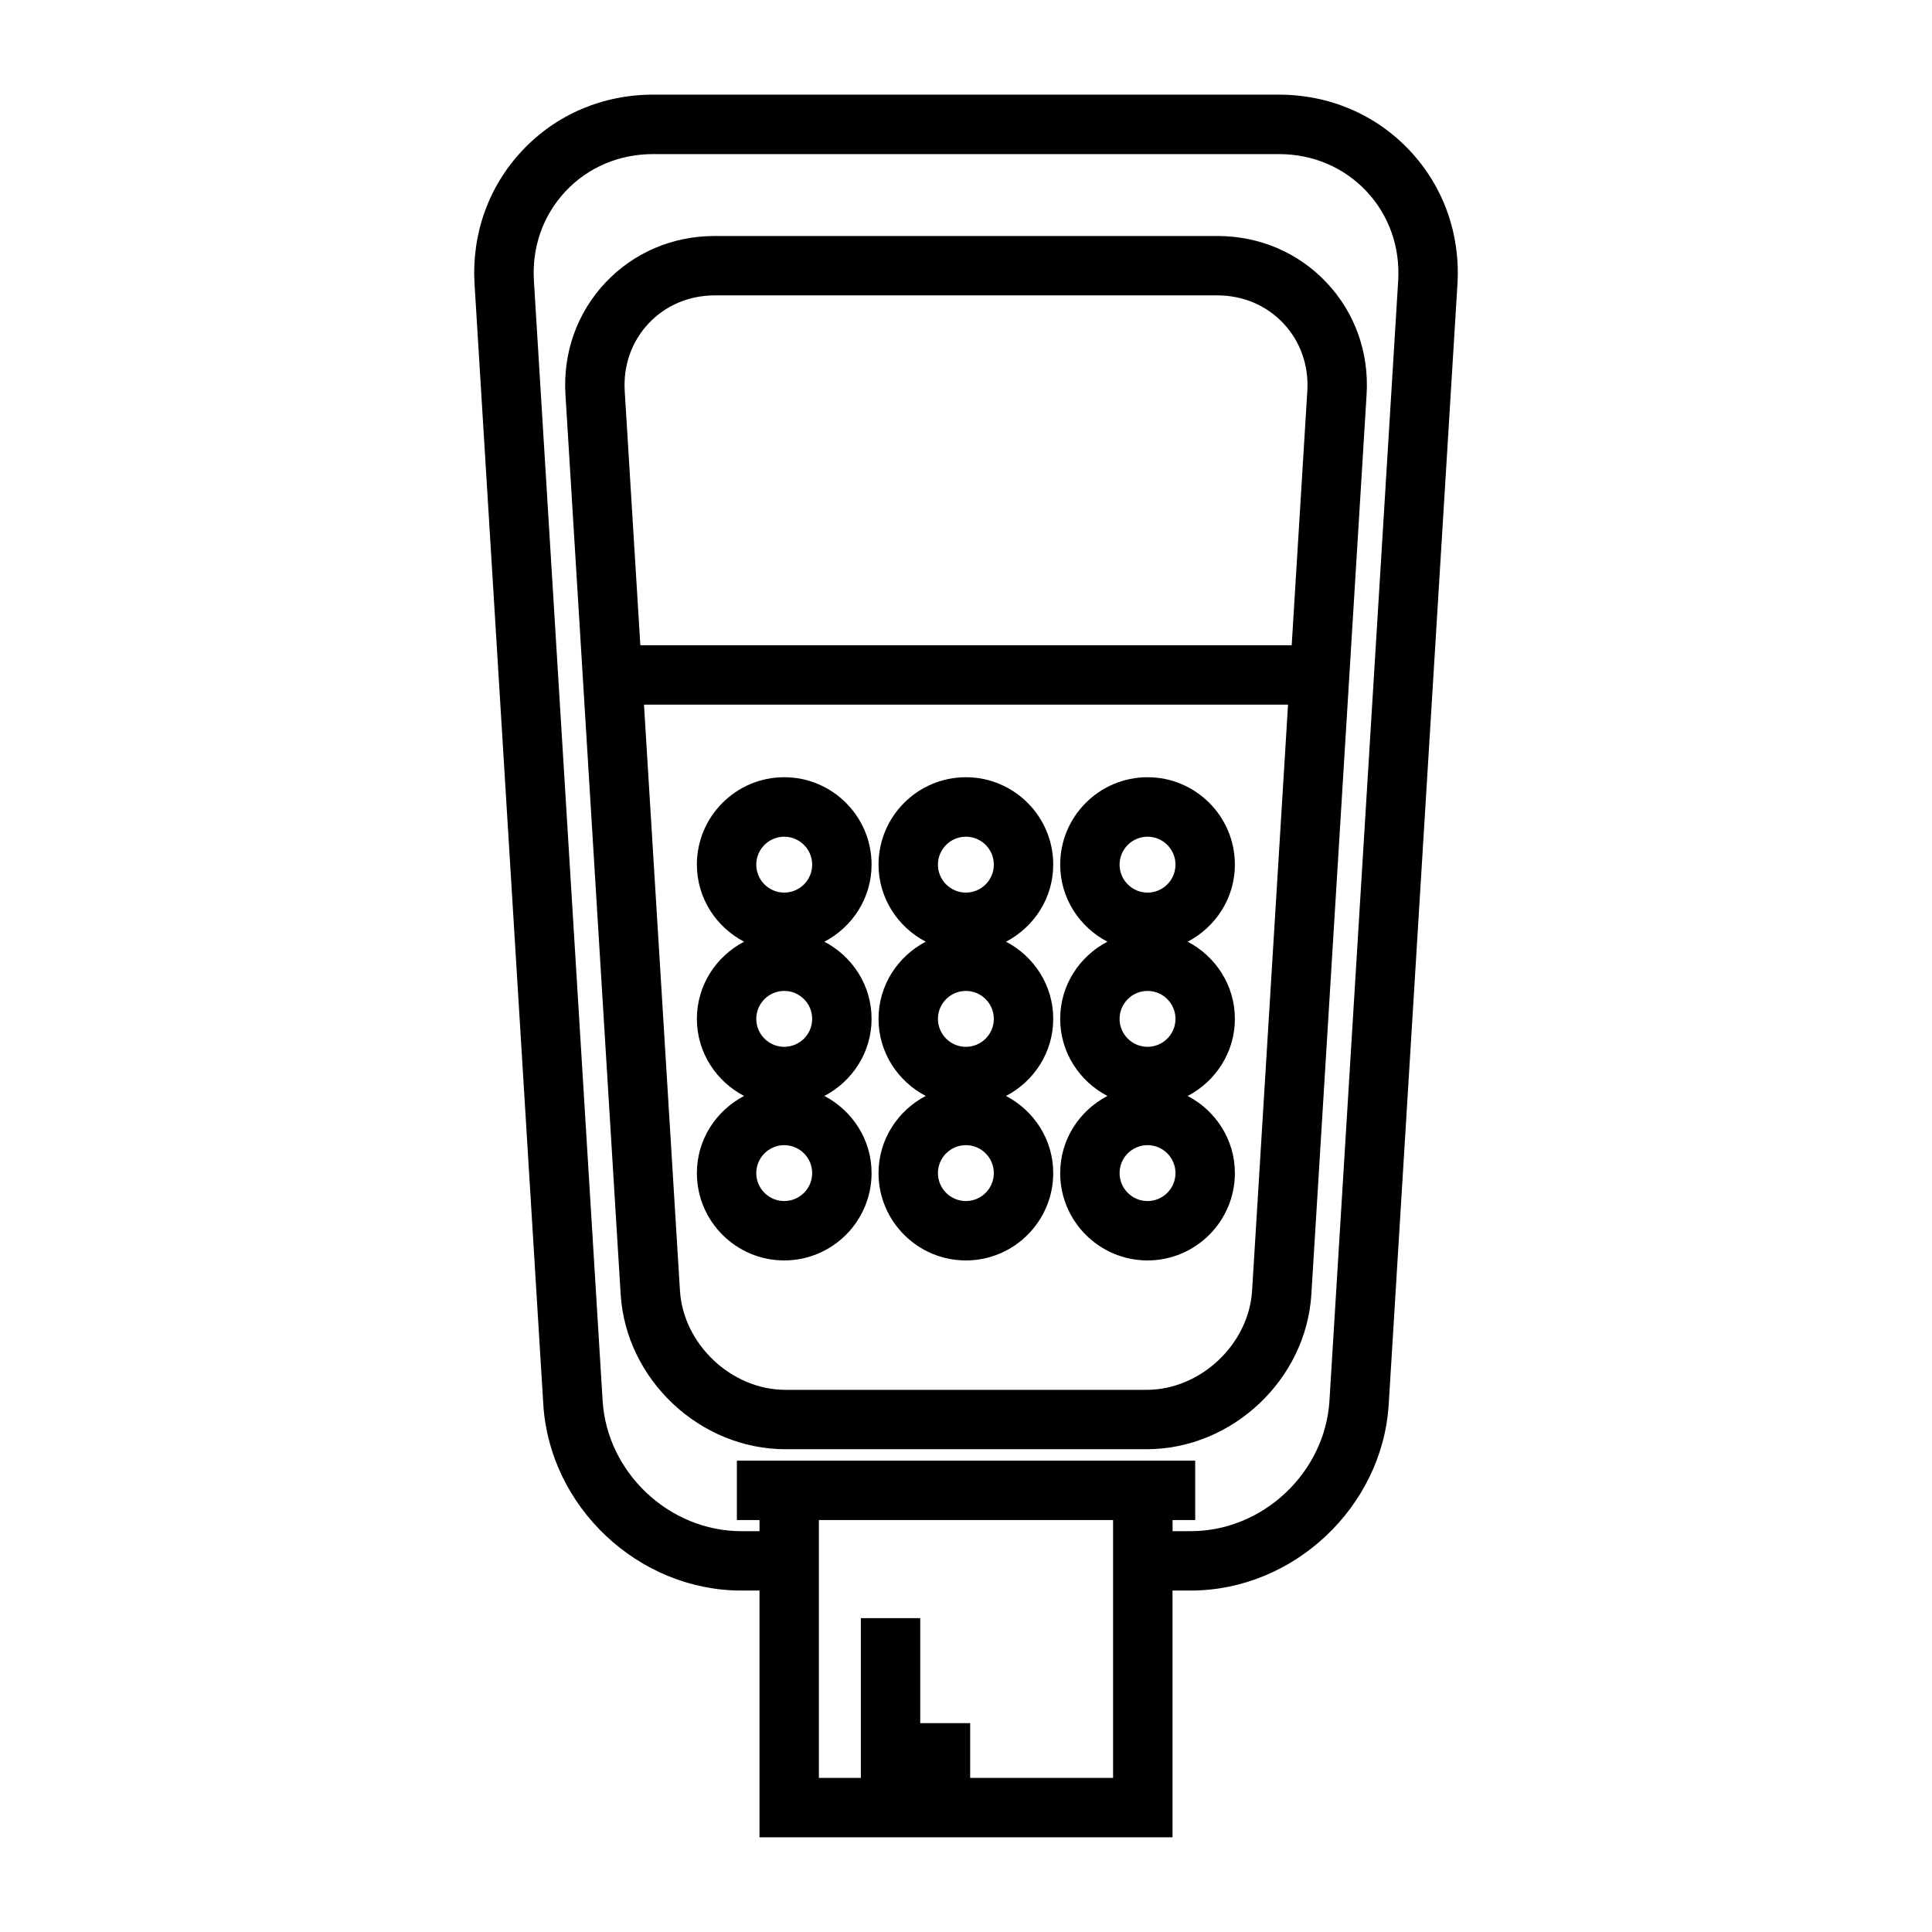 <?xml version="1.0" encoding="UTF-8"?>
<!-- Uploaded to: SVG Repo, www.svgrepo.com, Generator: SVG Repo Mixer Tools -->
<svg fill="#000000" width="800px" height="800px" version="1.1" viewBox="144 144 512 512" xmlns="http://www.w3.org/2000/svg">
 <g>
  <path d="m287.98 516.16c1.664 27.215 25.199 49.352 52.469 49.352h4.828v65.395h109.45v-65.395h4.828c27.262 0 50.801-22.141 52.469-49.352l18.211-296.77c0.82-13.352-3.68-25.957-12.656-35.508-8.98-9.539-21.289-14.801-34.668-14.801h-165.82c-13.379 0-25.688 5.258-34.668 14.801-8.98 9.547-13.473 22.156-12.656 35.508zm151 33.609v65.395h-37.875v-14.516h-13.234v-27.828h-15.742v42.34h-11.113l-0.004-49.648v-18.688h77.965v2.945zm-145.09-355.09c5.973-6.352 14.211-9.844 23.203-9.844h165.82c8.988 0 17.23 3.496 23.203 9.844 5.973 6.352 8.957 14.785 8.414 23.754l-18.211 296.77c-1.164 19.066-17.652 34.574-36.75 34.574h-4.828v-2.945h6v-15.742h-121.46v15.742h6v2.945h-4.828c-19.098 0-35.586-15.508-36.75-34.574l-18.211-296.77c-0.555-8.969 2.43-17.402 8.402-23.754z"/>
  <path d="m308.48 486.97c1.387 22.656 20.988 41.09 43.688 41.09h95.672c22.703 0 42.305-18.438 43.688-41.09l14.633-238.38c0.684-11.152-3.07-21.691-10.578-29.668-7.512-7.981-17.801-12.379-28.98-12.379h-133.2c-11.18 0-21.469 4.398-28.973 12.375-7.504 7.981-11.262 18.52-10.578 29.672zm167.34-0.957c-0.875 14.266-13.688 26.312-27.977 26.312h-95.672c-14.289 0-27.105-12.051-27.977-26.312l-9.531-155.27h170.68zm-159.92-256.31c4.496-4.785 10.715-7.422 17.508-7.422h133.2c6.789 0 13.008 2.633 17.508 7.422 4.496 4.785 6.75 11.152 6.336 17.922l-4.137 67.375h-172.62l-4.137-67.375c-0.414-6.769 1.84-13.133 6.34-17.922z"/>
  <path d="m328.68 454.88c0 12.77 10.387 23.148 23.148 23.148s23.148-10.387 23.148-23.148c0-8.906-5.113-16.566-12.508-20.438 7.394-3.867 12.508-11.531 12.508-20.441s-5.113-16.566-12.508-20.441c7.394-3.863 12.508-11.523 12.508-20.438 0-12.77-10.387-23.148-23.148-23.148s-23.148 10.387-23.148 23.148c0 8.906 5.113 16.566 12.508 20.438-7.394 3.867-12.508 11.531-12.508 20.441s5.113 16.566 12.508 20.441c-7.394 3.871-12.508 11.535-12.508 20.438zm23.148-89.145c4.082 0 7.406 3.32 7.406 7.406 0 4.082-3.32 7.406-7.406 7.406-4.082 0-7.406-3.32-7.406-7.406 0.004-4.086 3.324-7.406 7.406-7.406zm0 40.871c4.082 0 7.406 3.32 7.406 7.406 0 4.082-3.32 7.406-7.406 7.406-4.082 0-7.406-3.32-7.406-7.406 0.004-4.086 3.324-7.406 7.406-7.406zm0 40.871c4.082 0 7.406 3.32 7.406 7.406 0 4.082-3.32 7.406-7.406 7.406-4.082 0-7.406-3.32-7.406-7.406 0.004-4.086 3.324-7.406 7.406-7.406z"/>
  <path d="m376.82 454.88c0 12.77 10.387 23.148 23.148 23.148 12.762 0 23.148-10.387 23.148-23.148 0-8.906-5.113-16.566-12.508-20.438 7.394-3.867 12.508-11.531 12.508-20.441s-5.113-16.566-12.508-20.441c7.394-3.863 12.508-11.523 12.508-20.438 0-12.77-10.387-23.148-23.148-23.148-12.762 0-23.148 10.387-23.148 23.148 0 8.906 5.113 16.566 12.508 20.438-7.394 3.867-12.508 11.531-12.508 20.441s5.113 16.566 12.508 20.441c-7.398 3.871-12.508 11.535-12.508 20.438zm23.148-89.145c4.082 0 7.406 3.32 7.406 7.406 0 4.082-3.32 7.406-7.406 7.406-4.082 0-7.406-3.32-7.406-7.406 0-4.086 3.324-7.406 7.406-7.406zm0 40.871c4.082 0 7.406 3.32 7.406 7.406 0 4.082-3.32 7.406-7.406 7.406-4.082 0-7.406-3.32-7.406-7.406s3.324-7.406 7.406-7.406zm0 40.871c4.082 0 7.406 3.32 7.406 7.406 0 4.082-3.32 7.406-7.406 7.406-4.082 0-7.406-3.32-7.406-7.406 0-4.086 3.324-7.406 7.406-7.406z"/>
  <path d="m424.96 454.88c0 12.77 10.387 23.148 23.148 23.148s23.148-10.387 23.148-23.148c0-8.906-5.113-16.566-12.508-20.438 7.394-3.867 12.508-11.531 12.508-20.441s-5.113-16.566-12.508-20.441c7.394-3.863 12.508-11.523 12.508-20.438 0-12.77-10.387-23.148-23.148-23.148s-23.148 10.387-23.148 23.148c0 8.906 5.113 16.566 12.508 20.438-7.394 3.867-12.508 11.531-12.508 20.441s5.113 16.566 12.508 20.441c-7.398 3.871-12.508 11.535-12.508 20.438zm23.148-89.145c4.082 0 7.406 3.32 7.406 7.406 0 4.082-3.32 7.406-7.406 7.406-4.082 0-7.406-3.32-7.406-7.406 0-4.086 3.32-7.406 7.406-7.406zm0 40.871c4.082 0 7.406 3.32 7.406 7.406 0 4.082-3.32 7.406-7.406 7.406-4.082 0-7.406-3.32-7.406-7.406s3.32-7.406 7.406-7.406zm0 40.871c4.082 0 7.406 3.32 7.406 7.406 0 4.082-3.32 7.406-7.406 7.406-4.082 0-7.406-3.32-7.406-7.406 0-4.086 3.32-7.406 7.406-7.406z"/>
 </g>
</svg>